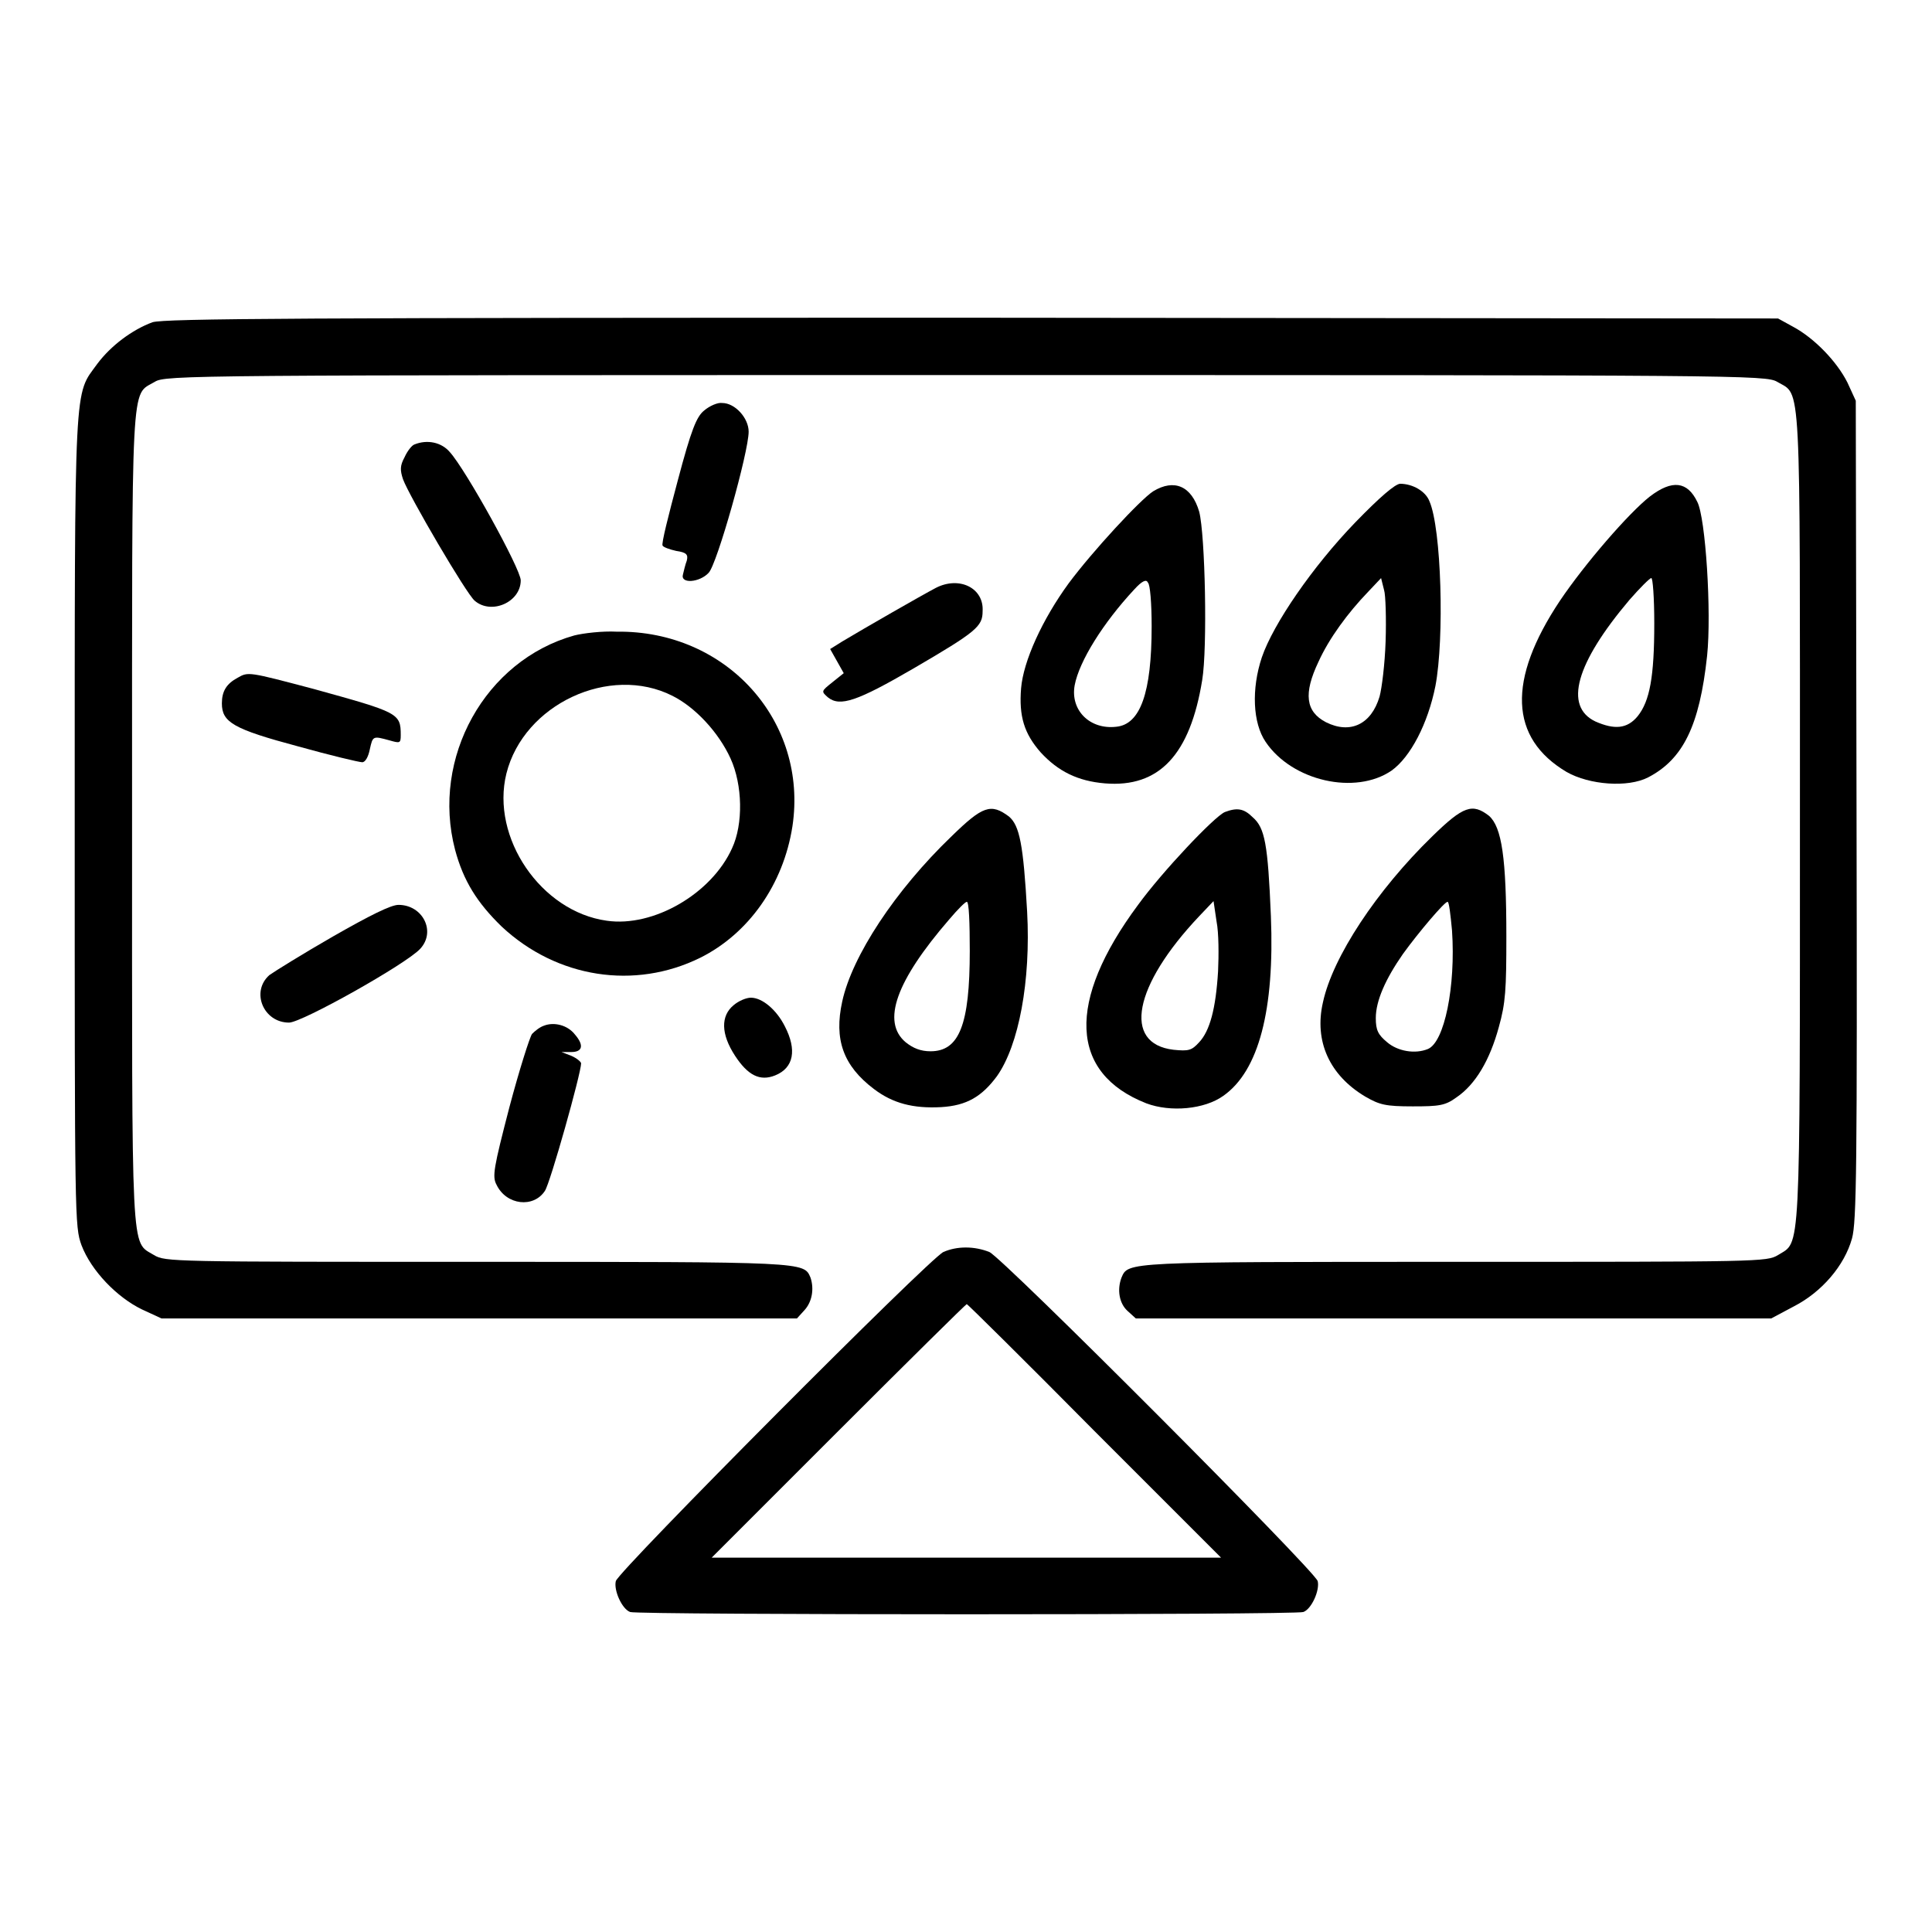 <?xml version="1.0" encoding="utf-8"?>
<!-- Svg Vector Icons : http://www.onlinewebfonts.com/icon -->
<!DOCTYPE svg PUBLIC "-//W3C//DTD SVG 1.1//EN" "http://www.w3.org/Graphics/SVG/1.1/DTD/svg11.dtd">
<svg version="1.1" xmlns="http://www.w3.org/2000/svg" xmlns:xlink="http://www.w3.org/1999/xlink" x="0px" y="0px" viewBox="0 0 256 256" enable-background="new 0 0 256 256" xml:space="preserve">
<g><g><g><path fill="#000000" d="M20.2,42.7c-2.7,1-5.5,3.1-7.3,5.5c-3.1,4.3-3,1.2-3,60.5c0,53,0,53.8,0.9,56.3c1.3,3.4,4.7,6.9,8,8.5l2.6,1.2h42.1h42.1l1-1.1c1-1.1,1.3-2.8,0.8-4.3c-0.9-2.1-0.4-2.1-44.2-2.1c-40.5,0-41.3,0-42.8-0.9c-3.1-1.9-2.9,1.2-2.9-57.9c0-59.4-0.2-55.9,3-57.8c1.4-0.9,4.6-0.9,107.5-0.9c102.9,0,106,0,107.5,0.9c3.2,1.9,3-1.6,3,57.8c0,59.1,0.1,56-2.9,57.9c-1.5,0.9-2.3,0.9-42.8,0.9c-43.8,0-43.3,0-44.2,2.1c-0.6,1.6-0.3,3.4,0.8,4.4l1.1,1h42.1h42.1l3-1.6c3.7-1.9,6.7-5.4,7.7-9c0.6-2.2,0.7-9,0.6-56.8l-0.1-54.2l-1.1-2.4c-1.4-2.8-4.4-5.9-7.2-7.4l-2-1.1l-106.7-0.1C39.7,42.1,21.8,42.2,20.2,42.7z"/><path fill="#000000" d="M93.3,54.4c-1,0.8-1.7,2.5-3.5,9.3c-1.2,4.5-2.2,8.4-2,8.6c0.1,0.2,0.9,0.5,1.8,0.7c1.4,0.2,1.6,0.5,1.4,1.3c-0.2,0.5-0.4,1.4-0.5,1.8c-0.4,1.3,2.2,1.1,3.4-0.2c1.1-1.1,5.3-16,5.3-18.7c0-1.8-1.8-3.8-3.5-3.8C95.1,53.3,94,53.8,93.3,54.4z"/><path fill="#000000" d="M54.9,58.9c-0.3,0.1-0.9,0.8-1.3,1.7c-0.6,1.1-0.6,1.7-0.2,2.9c0.8,2.2,8.4,15.2,9.5,16.1c2.2,1.9,6.1,0.2,6.1-2.7c0-1.5-7.3-14.7-9.4-17C58.5,58.6,56.6,58.2,54.9,58.9z"/><path fill="#000000" d="M152.8,65.1c-1.7,1.1-8,7.9-11.2,12.2c-3.5,4.8-6,10.3-6.3,13.9c-0.3,3.7,0.4,6,2.6,8.5c2.3,2.5,4.9,3.8,8.5,4.1c7.2,0.6,11.3-3.8,12.9-13.7c0.7-4.2,0.4-19.2-0.4-22.3C157.9,64.4,155.6,63.4,152.8,65.1z M152.6,83c0,8.8-1.5,13-4.7,13.3c-3.5,0.4-6.1-2.2-5.5-5.5c0.6-3.2,3.8-8.3,7.9-12.7c1-1.1,1.6-1.4,1.8-0.9C152.4,77.4,152.6,80,152.6,83z"/><path fill="#000000" d="M179.6,69.2c-5.7,5.9-10.9,13.5-12.4,17.9c-1.4,4.2-1.2,8.7,0.5,11.2c3.5,5.2,11.9,7.1,16.7,3.8c2.5-1.8,4.8-6.2,5.8-11.2c1.2-6.3,0.8-20.9-0.8-24.5c-0.5-1.3-2.2-2.3-3.9-2.3C184.8,64.2,182.9,65.8,179.6,69.2z M183.6,85c-0.1,3-0.5,6.2-0.8,7.3c-1.1,3.7-3.9,5-7.1,3.4c-2.7-1.4-3-3.8-1-8c1.4-3.1,3.9-6.5,6.6-9.3l1.7-1.8l0.4,1.6C183.6,78.8,183.7,82,183.6,85z"/><path fill="#000000" d="M218.6,65.8c-2.8,2.2-8.6,8.9-11.9,13.8c-7,10.5-6.7,18.2,0.9,22.7c3,1.7,8.1,2.1,10.8,0.7c4.6-2.4,6.8-6.8,7.8-16.1c0.6-5.8-0.2-18.3-1.3-20.4C223.6,63.8,221.6,63.5,218.6,65.8z M219.2,82.6c0,7.1-0.6,10.3-2.2,12.3c-1.4,1.7-3.1,1.8-5.6,0.7c-4.2-2-2.6-7.7,4.5-16.1c1.4-1.6,2.7-2.9,2.9-2.9C219,76.5,219.2,79.2,219.2,82.6z"/><path fill="#000000" d="M124,77.9c-1.9,1-9.4,5.3-12.4,7.1L110,86l0.9,1.6l0.9,1.6l-1.5,1.2c-1.5,1.2-1.5,1.2-0.6,2c1.6,1.3,3.9,0.5,11.3-3.8c8.4-4.9,9.2-5.6,9.2-7.6C130.4,77.9,127.1,76.3,124,77.9z"/><path fill="#000000" d="M76.1,84.2c-11.8,3.3-19,16.2-15.8,28.4c1.1,4.1,2.9,7,6.2,10.2c7.3,6.8,17.6,8.4,26.3,4.1c6.4-3.2,11-9.7,12.2-17.4c2.1-13.9-8.7-26-23.3-25.8C79.8,83.6,77.3,83.9,76.1,84.2z M89.1,92.2c3,1.5,6.1,4.8,7.7,8.3c1.6,3.5,1.7,8.7,0.2,11.9c-2.7,6-10.4,10.5-16.6,9.6c-8.7-1.2-15.4-11-13.3-19.5C69.4,93.3,80.8,88,89.1,92.2z"/><path fill="#000000" d="M31.5,89.8c-1.5,0.8-2.1,1.8-2.1,3.4c0,2.5,1.5,3.4,10.1,5.7c4.3,1.2,8.1,2.1,8.5,2.1c0.4,0,0.8-0.7,1-1.7c0.4-1.8,0.4-1.8,2.6-1.2c1.4,0.4,1.5,0.4,1.5-0.7c0-2.9-0.3-3-11.5-6.1C32.9,89,32.9,89,31.5,89.8z"/><path fill="#000000" d="M126.1,110.8c-7.5,7.2-13.2,15.9-14.5,21.9c-1.1,5,0.1,8.5,4.2,11.6c2.5,1.9,5.2,2.6,8.9,2.4c3.4-0.2,5.4-1.4,7.4-4.1c2.9-4.1,4.5-12.6,4-21.8c-0.5-8.9-1-11.4-2.4-12.6C131.3,106.4,130.2,106.8,126.1,110.8z M128.5,126c0,9.8-1.4,13.3-5.2,13.3c-1.3,0-2.3-0.4-3.3-1.2c-3.2-2.7-1.3-8.1,5.8-16.3c1.1-1.3,2.1-2.3,2.3-2.3C128.4,119.4,128.5,122.4,128.5,126z"/><path fill="#000000" d="M162.3,107.6c-1.4,0.6-8.3,7.9-11.5,12.3c-9.5,12.8-9.1,22.3,1.1,26.3c3.2,1.2,7.7,0.8,10.2-1c4.7-3.3,6.8-11.4,6.3-23.8c-0.4-9.6-0.8-11.7-2.4-13.1C164.8,107.1,163.9,107,162.3,107.6z M161.4,128.7c-0.3,5-1.1,7.9-2.5,9.4c-1,1.1-1.4,1.2-3.4,1c-6.8-0.8-5.3-8.5,3.4-17.7l1.9-2l0.4,2.7C161.5,123.6,161.5,126.6,161.4,128.7z"/><path fill="#000000" d="M189.8,110.8c-7.4,7.2-13.2,16-14.5,22c-1.2,5.2,0.9,9.7,5.6,12.5c1.9,1.1,2.7,1.3,6.3,1.3c3.5,0,4.3-0.1,5.8-1.2c2.5-1.7,4.4-4.9,5.6-9.3c0.9-3.2,1-5,1-12c0-10.4-0.6-14.5-2.3-16C195.1,106.4,193.9,106.8,189.8,110.8z M192.4,123.3c0.5,7.4-1,14.8-3.2,15.7c-1.7,0.7-4,0.3-5.4-0.9c-1.2-1-1.5-1.6-1.5-3.2c0-2.3,1.3-5.2,3.6-8.5c2.1-2.9,5.5-6.9,5.9-6.9C192,119.4,192.2,121.2,192.4,123.3z"/><path fill="#000000" d="M44.1,124.1c-4,2.3-7.7,4.6-8.4,5.1c-2.5,2.2-0.8,6.3,2.6,6.3c1.7,0,15.6-7.8,17.4-9.8c2.1-2.3,0.3-5.8-2.9-5.8C51.8,119.9,49,121.3,44.1,124.1z"/><path fill="#000000" d="M97.2,133.2c-1.7,1.4-1.7,3.8,0.2,6.7c1.7,2.6,3.3,3.4,5.3,2.6c2.5-1,2.9-3.4,1.3-6.5c-1.1-2.2-3-3.8-4.5-3.8C98.9,132.2,97.9,132.6,97.2,133.2z"/><path fill="#000000" d="M72.1,135.9c-0.6,0.2-1.2,0.7-1.6,1.1c-0.3,0.4-1.7,4.8-3,9.7c-2.1,8.1-2.3,9.2-1.7,10.3c1.3,2.7,4.9,3.1,6.4,0.8c0.7-1,4.8-15.6,4.8-16.9c0-0.2-0.6-0.7-1.3-1l-1.3-0.5l1.3,0c1.5,0,1.7-0.9,0.5-2.3C75.2,135.8,73.4,135.4,72.1,135.9z"/><path fill="#000000" d="M125,165.9c-1.8,0.8-43,42.2-43.4,43.6c-0.3,1.2,0.8,3.7,1.9,4.1c1,0.4,88.2,0.4,89.2,0c1.1-0.4,2.2-2.9,1.9-4.1c-0.5-1.5-41.7-42.8-43.5-43.6C129.1,165.1,126.8,165.1,125,165.9z M145,189.6l16.8,16.8H128H94.3l16.8-16.8c9.2-9.2,16.9-16.8,17-16.8C128.2,172.8,135.8,180.3,145,189.6z"/></g></g></g>
</svg>